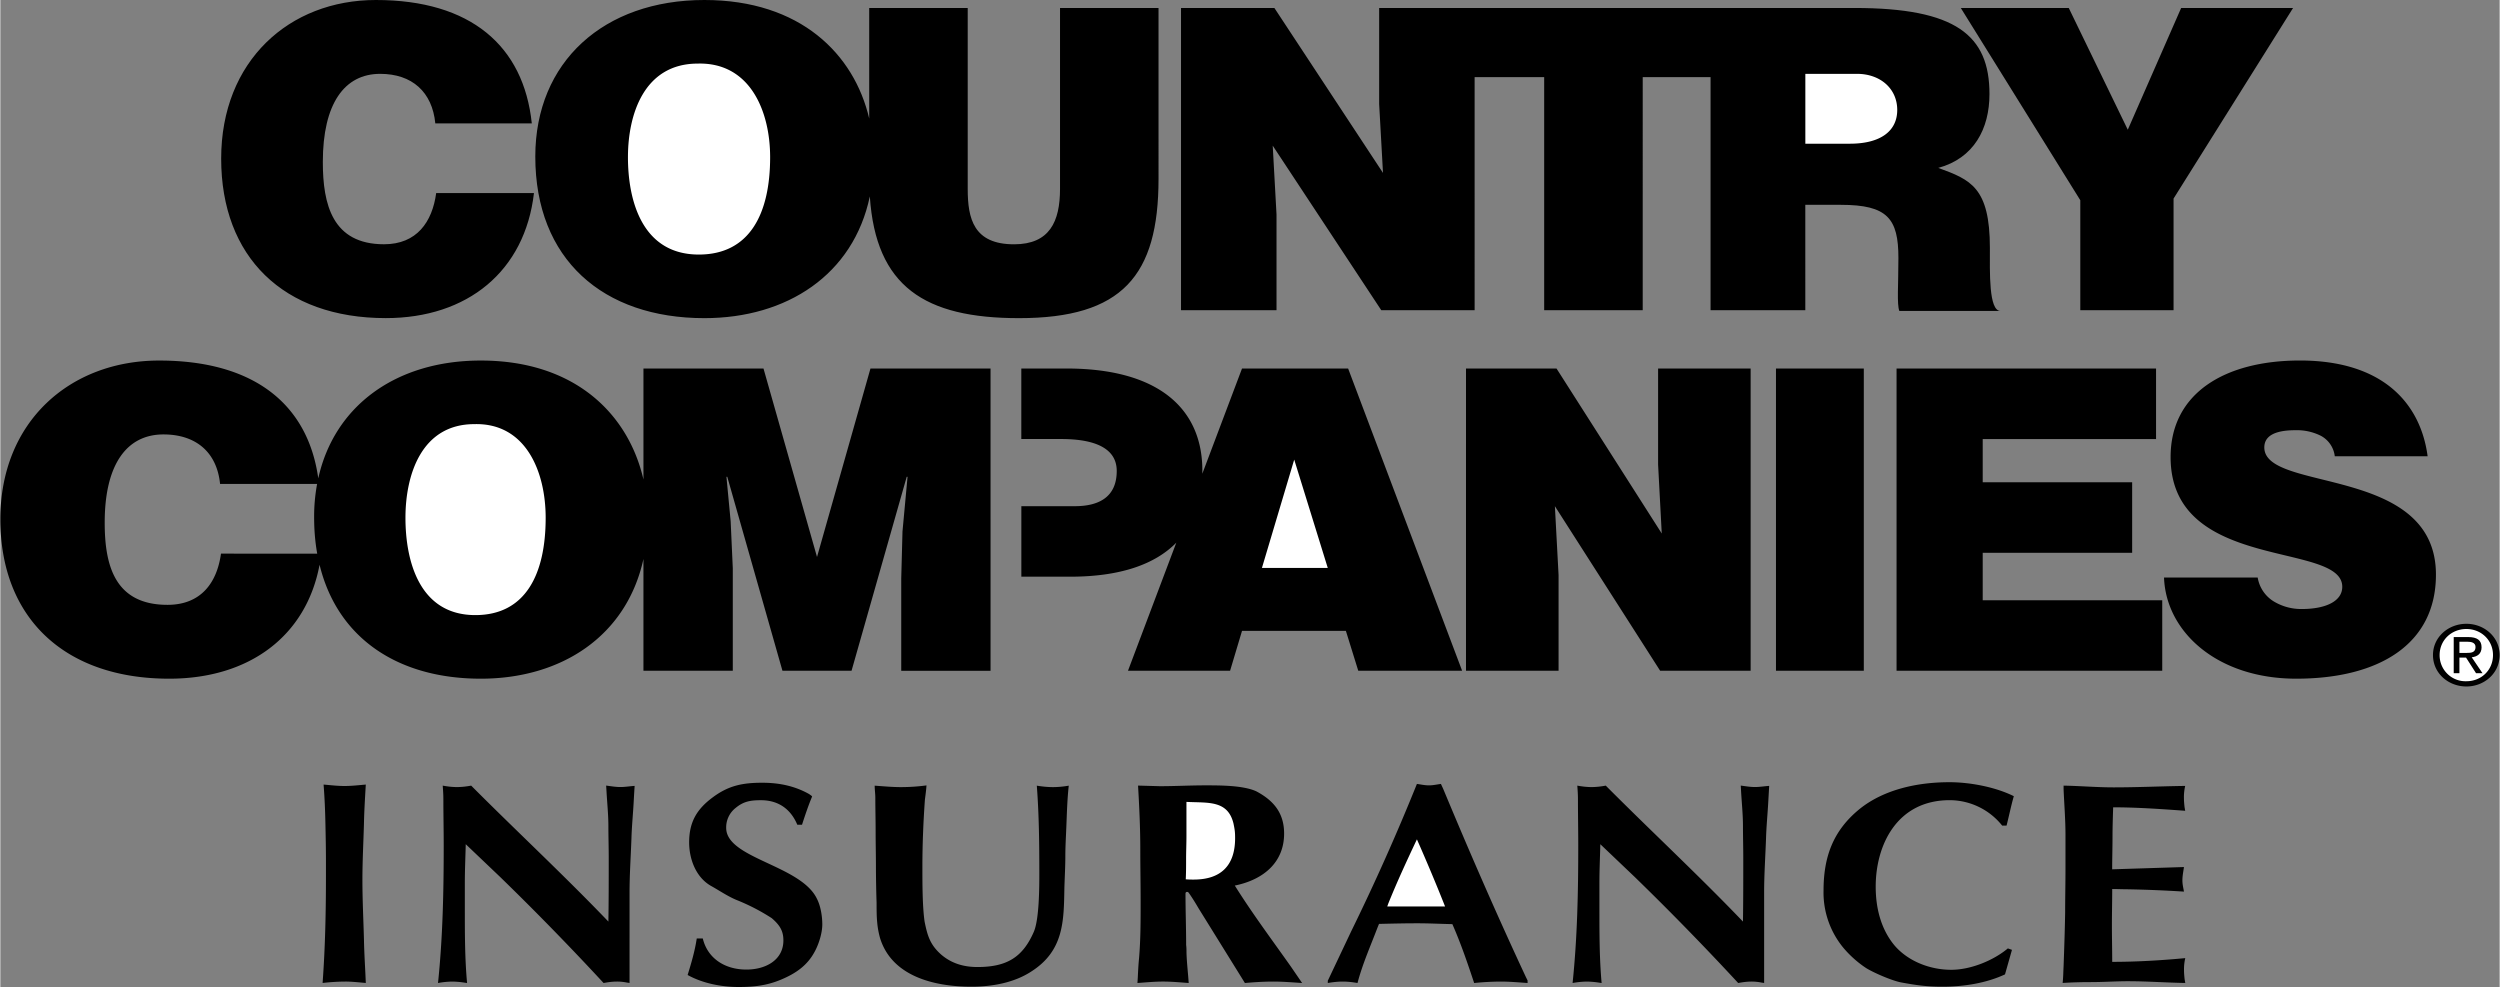 <svg xmlns="http://www.w3.org/2000/svg" width="2500" height="987" viewBox="0 0 65.792 25.982"><rect x="0" y="0" width="65.792" height="25.982" fill="#808080" stroke="none"/><path d="M11.45 3.249c-.08-.829-.613-1.305-1.452-1.305-.941 0-1.509.785-1.509 2.32 0 1.116.25 2.166 1.611 2.166.862 0 1.27-.586 1.373-1.348h2.574c-.238 2.055-1.746 3.292-3.901 3.292-2.699 0-4.333-1.613-4.333-4.198C5.813 1.603 7.605 0 9.885 0c2.495 0 3.89 1.204 4.105 3.249h-2.54zM27.895.21v4.763c0 .861-.275 1.458-1.209 1.458-1.066 0-1.221-.674-1.221-1.458V.21h-2.593v2.91C22.475 1.427 21.065 0 18.532 0c-2.644 0-4.45 1.624-4.45 4.121 0 2.707 1.782 4.254 4.45 4.254 2.175 0 3.923-1.144 4.356-3.204.158 2.374 1.445 3.204 3.927 3.204 2.715 0 3.673-1.115 3.673-3.668V.21h-2.593zM52.373 6.53c0-1.603-.513-1.801-1.359-2.11.936-.254 1.348-1.027 1.348-1.944 0-1.547-.88-2.266-3.554-2.266H36.296v2.53l.101 1.812L33.538.21H31.08v7.955h2.514V5.646l-.1-1.812 2.857 4.331h2.458V2.031h1.831v6.134h2.594V2.031h1.786v6.134h2.494V5.392h.937c1.226 0 1.514.361 1.514 1.399 0 .707-.043 1.217.024 1.394h2.662c-.311 0-.278-1.026-.278-1.655z"/><path d="M57.208 8.165h-2.455V5.271L51.607.21h2.842l1.554 3.205L57.408.21h2.946l-3.146 5.017zM22.905 9.701l-1.407 4.961-1.409-4.961h-3.16v2.922c-.388-1.698-1.778-3.132-4.282-3.132-2.231 0-3.856 1.191-4.278 3.101-.274-1.953-1.693-3.101-4.19-3.101C1.839 9.491 0 11.094 0 13.668c0 2.586 1.676 4.198 4.446 4.198 2.104 0 3.606-1.12 3.957-3 .467 1.925 2.052 3 4.244 3 2.126 0 3.838-1.124 4.282-3.151v2.942h2.352v-2.696l-.056-1.237-.111-1.172h.022l1.452 5.105h1.819l1.452-5.105h.022l-.133 1.437-.033 1.237v2.432h2.351V9.701h-3.161zM5.808 14.574c-.105.763-.524 1.348-1.408 1.348-1.396 0-1.653-1.05-1.653-2.165 0-1.536.582-2.321 1.547-2.321.861 0 1.408.475 1.49 1.304h2.554a4.718 4.718 0 0 0-.078.873c0 .339.027.659.081.961H5.808zM43.735 14.044l-.096-1.813v-2.53h2.436v7.956h-2.382l-2.771-4.332.097 1.813v2.519h-2.437V9.701h2.383zM46.742 9.701h2.312v7.956h-2.312zM49.916 17.657V9.701h6.831v1.857h-4.563v1.137h3.934v1.857h-3.934v1.249h4.726v1.856zM61.452 12.011a.702.702 0 0 0-.372-.542 1.411 1.411 0 0 0-.665-.144c-.567 0-.818.166-.818.453 0 1.193 4.518.453 4.518 3.349 0 1.845-1.517 2.739-3.678 2.739-2.073 0-3.427-1.226-3.48-2.662h2.466a.909.909 0 0 0 .426.63 1.4 1.4 0 0 0 .731.198c.644 0 1.069-.21 1.069-.585 0-1.205-4.519-.376-4.519-3.415 0-1.691 1.441-2.542 3.405-2.542 2.183 0 3.176 1.127 3.361 2.52h-2.444zM35.479 9.701h-2.793l-1.045 2.769.001-.083c0-1.636-1.164-2.686-3.573-2.686h-1.193v1.856h1.046c.581 0 1.466.1 1.466.84 0 .685-.465.928-1.105.928h-1.406v1.856h1.286c1.316 0 2.232-.324 2.793-.896l-1.272 3.372h2.688l.314-1.05h2.734l.326 1.05h2.734l-3.001-7.956zM9.572 21.666c-.014.499-.041 1.006-.041 1.497 0 .528.027 1.058.041 1.587.007.37.034.756.048 1.126-.178-.015-.361-.037-.538-.037a5.38 5.38 0 0 0-.599.037c.068-.93.088-1.859.088-2.804v-.408c0-.332-.007-.657-.014-.99-.007-.34-.021-.673-.048-1.021.185.016.368.038.552.038s.375-.022.559-.038c-.02.341-.041.681-.048 1.013zM12.229 25.869a2.395 2.395 0 0 0-.325-.03 2.27 2.27 0 0 0-.383.038c.125-1.204.15-2.406.15-3.617 0-.398-.009-.812-.009-1.218 0-.128-.008-.24-.017-.361.125.023.25.038.374.038.125 0 .25-.015.375-.038 1.198 1.203 2.438 2.354 3.612 3.579.009-.557.009-1.12.009-1.669 0-.286-.009-.563-.009-.842 0-.309-.033-.617-.05-.925l-.009-.144c.125.016.25.038.375.038s.25-.022.375-.03c-.009.136-.018.286-.025.421-.017.316-.05.646-.059.962-.017.481-.05.948-.05 1.43V25.877c-.033-.008-.058-.008-.092-.016a1.31 1.31 0 0 0-.241-.022c-.116 0-.233.016-.35.038a73.659 73.659 0 0 0-2.722-2.79l-.907-.864c-.008.346-.024.677-.024 1.022v.685c0 .646 0 1.3.059 1.947l-.057-.008zM20.979 21.711c-.166-.398-.483-.646-.957-.646-.275 0-.458.03-.666.203a.65.65 0 0 0-.249.526c0 .805 1.963.978 2.388 1.864.101.195.142.467.142.677 0 .226-.092.519-.199.714-.191.361-.491.572-.883.737-.374.158-.716.196-1.123.196-.458 0-.949-.099-1.34-.316.099-.323.191-.632.24-.962h.159c.124.519.574.819 1.148.819.516 0 .974-.256.974-.768 0-.263-.108-.413-.308-.586a5.378 5.378 0 0 0-.933-.481c-.233-.098-.45-.248-.666-.368-.407-.233-.574-.722-.574-1.144 0-.525.191-.872.633-1.195.408-.301.773-.376 1.29-.376.441 0 .857.083 1.24.301.025.022.05.03.074.061-.1.24-.183.488-.266.744h-.124zM28.06 21.794c-.009.24-.025.488-.025.744 0 .278-.017.557-.025.835-.016.864-.008 1.653-.874 2.203-.45.293-1.023.398-1.573.398-1.007 0-2.098-.286-2.405-1.278a2.243 2.243 0 0 1-.075-.406c-.017-.165-.017-.354-.017-.526a32.22 32.22 0 0 1-.017-.939c0-.309-.008-.632-.008-.948 0-.293-.008-.586-.008-.872 0-.112-.017-.218-.017-.323.233.016.458.038.69.038.225 0 .45-.015.674-.045-.008.12-.025.248-.042.376-.042.594-.066 1.18-.066 1.774 0 .421 0 1.037.058 1.436.075.368.142.609.442.872.266.226.582.323.948.323.774 0 1.19-.256 1.481-.917.149-.331.149-1.195.149-1.571 0-.76-.008-1.526-.066-2.286.142.023.283.038.425.038s.283-.015.416-.038c-.041.368-.049.736-.065 1.112zM31.796 24.32l.966 1.557c.25-.022.499-.038.749-.038s.508.022.757.038l-.299-.437c-.5-.707-1.016-1.398-1.473-2.128.773-.158 1.298-.624 1.298-1.368 0-.519-.25-.857-.732-1.113-.342-.157-.949-.157-1.34-.157-.4 0-.8.022-1.199.022l-.574-.016c.033.564.059 1.121.059 1.677 0 .459.009.925.009 1.377 0 .503 0 .999-.042 1.495-.017.166-.025.339-.033.504l-.009.144c.225-.016.449-.038.675-.038.225 0 .449.022.674.038-.017-.264-.05-.534-.058-.798 0-.067 0-.135-.009-.202 0-.452-.017-.91-.017-1.354 0-.045.042-.045.042-.045.041.007.032.015.058.045.083.12.167.255.241.383l.257.414zM34.943 25.877c.125-.022.267-.038.391-.038.134 0 .267.016.392.038.133-.504.341-.971.524-1.452l.042-.104c.341-.008.674-.016 1.016-.016.308 0 .607.016.915.022.225.512.399 1.023.574 1.55a7.44 7.44 0 0 1 .699-.038c.233 0 .475.022.707.038v-.068l-.041-.082c-.766-1.64-1.49-3.302-2.181-4.963l-.059-.128c-.108.015-.208.038-.316.038s-.208-.023-.316-.038a58.275 58.275 0 0 1-1.73 3.88l-.616 1.301v.06zM42.096 25.869a2.38 2.38 0 0 0-.325-.03 2.27 2.27 0 0 0-.383.038c.125-1.204.149-2.406.149-3.617 0-.398-.008-.812-.008-1.218 0-.128-.008-.24-.017-.361.125.023.25.038.374.038.125 0 .25-.015.375-.038 1.198 1.203 2.438 2.354 3.612 3.579.008-.557.008-1.12.008-1.669 0-.286-.008-.563-.008-.842 0-.309-.033-.617-.05-.925l-.008-.144c.124.016.249.038.374.038.124 0 .249-.022.374-.03l-.024.421c-.017.316-.05.646-.059.962-.017.481-.05.948-.05 1.43V25.877c-.033-.008-.059-.008-.092-.016a1.31 1.31 0 0 0-.241-.022c-.116 0-.232.016-.35.038a73.659 73.659 0 0 0-2.722-2.79l-.907-.864c-.008.346-.024.677-.024 1.022v.685c0 .646 0 1.3.058 1.947l-.056-.008zM52.954 25.004l-.183.646c-.5.233-1.091.324-1.647.324-.417 0-.684-.038-1.091-.113-.233-.045-.708-.248-.916-.376a2.814 2.814 0 0 1-.6-.534 2.28 2.28 0 0 1-.523-1.503c0-.865.233-1.572.957-2.158.642-.512 1.522-.699 2.355-.699.549 0 1.215.128 1.697.368-.074.256-.124.512-.191.774h-.116a1.774 1.774 0 0 0-1.381-.669c-1.383 0-1.948 1.173-1.948 2.278 0 .534.125 1.098.491 1.541.35.413.924.646 1.498.646.516 0 1.115-.248 1.49-.563l.108.038zM54.31 20.681c.44.008.882.046 1.323.046.624 0 1.257-.03 1.881-.038a1.311 1.311 0 0 0-.033.315c0 .083.008.166.017.248.008.03.008.061.017.091-.632-.045-1.265-.091-1.897-.091-.008.264-.017.527-.017.79 0 .278-.009.563-.009.842l1.89-.06c-.017.12-.041.232-.041.353 0 .105.024.196.041.294a32.83 32.83 0 0 0-1.481-.061c-.133 0-.275-.007-.408-.007 0 .315-.008.646-.008.962 0 .315.008.639.008.955.641 0 1.282-.038 1.923-.098a1.311 1.311 0 0 0-.033.315c0 .083.008.165.017.248.008.03.008.061.017.091-.499-.008-1.007-.046-1.506-.046-.325 0-.658.023-.983.023-.249 0-.49.007-.74.022.017-.144.017-.286.025-.437.017-.466.033-.939.041-1.413 0-.384.009-.768.009-1.158v-.888c0-.398-.033-.804-.05-1.203v-.095zM64.917 18.071c.472 0 .875-.35.875-.827 0-.474-.403-.823-.875-.823-.477 0-.88.35-.88.823 0 .478.403.827.88.827z"/><path d="M18.359 1.674c1.376-.037 1.905 1.251 1.905 2.464 0 1.474-.529 2.563-1.878 2.563-1.495 0-1.865-1.424-1.865-2.563 0-1.126.423-2.464 1.838-2.464zM12.477 11.165c1.356-.037 1.878 1.251 1.878 2.465 0 1.474-.521 2.562-1.852 2.562-1.474 0-1.839-1.424-1.839-2.562 0-1.127.418-2.465 1.813-2.465zM48.686 3.783h-1.171V1.944h1.36c.612 0 1.059.388 1.059.951 0 .552-.435.888-1.248.888zM34.943 14.95H33.21l.85-2.851zM31.223 21.109c.565.03 1.089-.053 1.239.572.034.165.042.226.042.383 0 .714-.366 1.09-1.091 1.09-.066 0-.133 0-.208-.007.009-.181.009-.361.009-.542 0-.202.009-.398.009-.594v-.902zM36.533 23.794c.233-.579.491-1.136.757-1.699.259.586.509 1.181.741 1.767h-1.522l.024-.068zM64.212 17.244c0-.391.309-.686.705-.686.391 0 .7.295.7.686 0 .397-.31.689-.7.689a.682.682 0 0 1-.705-.689z" fill="#fff"/><path d="M64.733 17.31h.174l.264.412h.17l-.284-.419c.146-.018.259-.091.259-.262 0-.188-.117-.271-.354-.271h-.379v.951h.15v-.411z"/><path d="M64.733 17.188v-.295h.206c.105 0 .218.021.218.14 0 .146-.115.155-.243.155h-.181z" fill="#fff"/></svg>